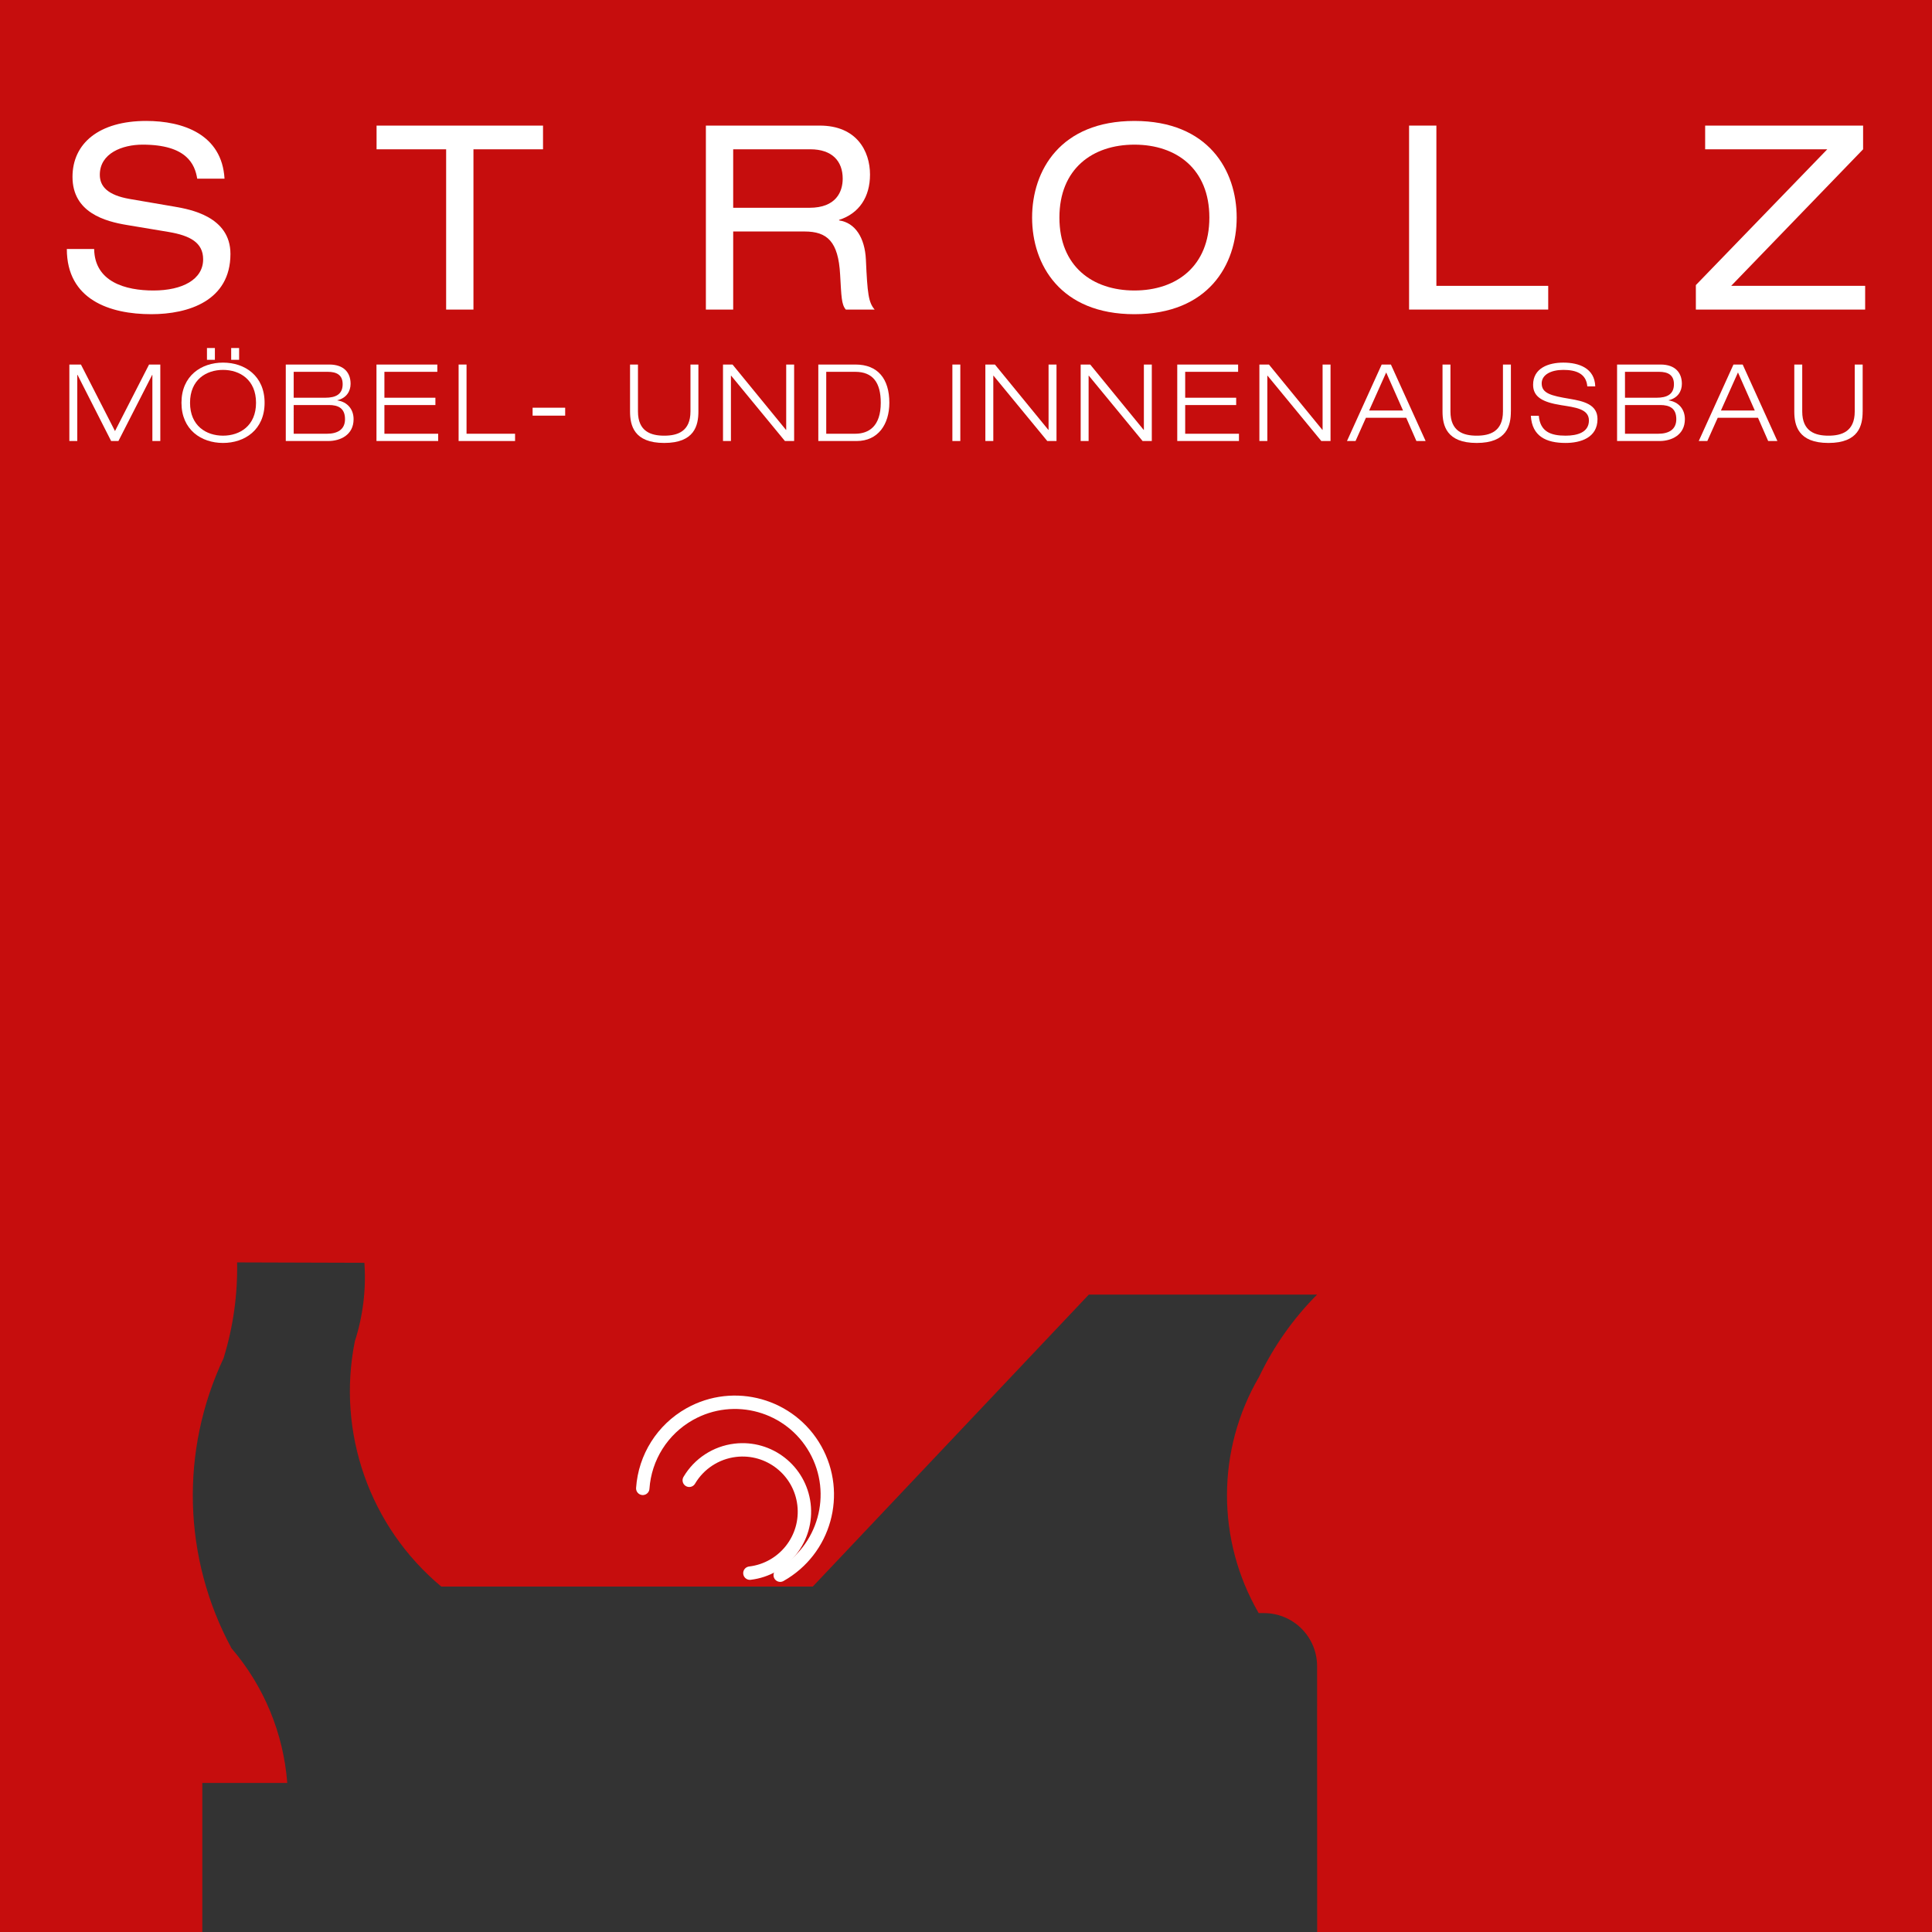 <?xml version="1.0" encoding="utf-8"?>
<!-- Generator: Adobe Illustrator 16.0.4, SVG Export Plug-In . SVG Version: 6.00 Build 0)  -->
<!DOCTYPE svg PUBLIC "-//W3C//DTD SVG 1.1//EN" "http://www.w3.org/Graphics/SVG/1.1/DTD/svg11.dtd">
<svg version="1.1" id="Ebene_1" xmlns="http://www.w3.org/2000/svg" xmlns:xlink="http://www.w3.org/1999/xlink" x="0px" y="0px"
	 width="288.664px" height="288.665px" viewBox="0 0 288.664 288.665" enable-background="new 0 0 288.664 288.665"
	 xml:space="preserve">
<rect x="0" y="0" width="288.664" height="288.665" fill="#333333" stroke="none"/>
<g>
	<path fill="#C60D0D" d="M30.229,288.665v-22.272h12.69c-0.566-7.42-3.482-14.468-8.326-20.117
		c-7.27-13.433-7.711-29.521-1.192-43.334c1.435-4.637,2.116-9.474,2.025-14.325l19.02,0.059c0.276,3.965-0.208,7.947-1.428,11.729
		c-2.737,13.658,2.218,27.721,12.912,36.645h55.511l41.243-43.621h34.104c-3.559,3.572-6.488,7.726-8.662,12.279
		c-6.375,10.9-6.398,24.385-0.062,35.31h0.793c4.381,0,7.933,3.549,7.933,7.93l0.012,39.724h91.865V0H0v288.665H30.229z"/>
	<path fill="none" stroke="#FFFFFF" stroke-width="2" stroke-linecap="round" stroke-linejoin="round" stroke-miterlimit="500" d="
		M116.572,235.35c6.644-3.734,9.001-12.152,5.264-18.797c-3.737-6.645-12.152-9-18.796-5.262c-4.054,2.281-6.687,6.449-7.003,11.088
		"/>
	<path fill="none" stroke="#FFFFFF" stroke-width="2" stroke-linecap="round" stroke-linejoin="round" stroke-miterlimit="500" d="
		M112.043,235.047c5.069-0.604,8.688-5.205,8.082-10.273c-0.605-5.07-5.207-8.689-10.275-8.084
		c-2.863,0.344-5.402,2.002-6.867,4.484"/>
</g>
<g>
	<path fill="#FFFFFF" d="M14.068,37.205c0.077,4.928,4.697,6.198,8.854,6.198c4.35,0,7.43-1.656,7.43-4.659
		c0-2.502-1.963-3.542-5.12-4.081l-6.237-1.04c-3.272-0.539-8.162-1.848-8.162-7.199c0-5.004,3.965-8.354,11.01-8.354
		c5.505,0,11.318,2.002,11.704,8.624h-4.081c-0.346-2.156-1.578-5.082-8.161-5.082c-3.003,0-6.391,1.271-6.391,4.504
		c0,1.694,1.116,3.041,4.504,3.619l6.737,1.155c2.156,0.385,8.277,1.425,8.277,7.045c0,7.006-6.275,9.008-11.819,9.008
		c-6.198,0-12.627-2.156-12.627-9.74h4.082V37.205z"/>
	<path fill="#FFFFFF" d="M66.659,22.306H56.264v-3.542h24.87v3.542H70.739v23.946h-4.081L66.659,22.306L66.659,22.306z"/>
	<path fill="#FFFFFF" d="M105.467,18.765h17.016c5.505,0,7.507,3.811,7.507,7.314c0,3.349-1.616,5.813-4.619,6.775v0.077
		c2.425,0.347,3.85,2.618,4.004,5.852c0.23,5.121,0.385,6.391,1.309,7.469h-4.312c-0.654-0.77-0.654-1.925-0.848-5.236
		c-0.269-4.928-1.925-6.429-5.312-6.429h-10.664v11.665h-4.081V18.765z M120.943,31.045c4.004,0,4.967-2.425,4.967-4.351
		c0-2.618-1.579-4.389-4.851-4.389h-11.512v8.739L120.943,31.045L120.943,31.045z"/>
	<path fill="#FFFFFF" d="M169.492,18.071c11.049,0,15.283,7.392,15.283,14.437s-4.234,14.437-15.283,14.437
		c-11.051,0-15.284-7.392-15.284-14.437S158.441,18.071,169.492,18.071z M169.492,21.613c-6.275,0-11.203,3.619-11.203,10.895
		c0,7.276,4.928,10.895,11.203,10.895c6.273,0,11.201-3.619,11.201-10.895C180.693,25.232,175.766,21.613,169.492,21.613z"/>
	<path fill="#FFFFFF" d="M210.533,18.765h4.08V42.71h16.709v3.542h-20.789V18.765z"/>
	<path fill="#FFFFFF" d="M253.382,42.595l19.636-20.289H254.77v-3.542h23.6v3.542L258.658,42.71h20.018v3.542h-25.293
		L253.382,42.595L253.382,42.595z"/>
</g>
<g>
	<path fill="#FFFFFF" d="M22.271,54.466h1.681v11.429h-1.185v-9.876h-0.032l-5.042,9.876h-1.088l-5.026-9.892h-0.032v9.892h-1.184
		V54.466h1.729l5.09,9.94L22.271,54.466z"/>
	<path fill="#FFFFFF" d="M33.324,54.178c3.249,0,6.21,1.969,6.21,6.002c0,4.033-2.961,6.002-6.21,6.002
		c-3.25,0-6.21-1.969-6.21-6.002C27.114,56.147,30.075,54.178,33.324,54.178z M33.324,65.094c2.513,0,4.93-1.473,4.93-4.914
		s-2.417-4.914-4.93-4.914c-2.513,0-4.93,1.473-4.93,4.914S30.811,65.094,33.324,65.094z M30.923,52.001h1.184v1.761h-1.184V52.001z
		 M34.541,52.001h1.185v1.761h-1.185V52.001z"/>
	<path fill="#FFFFFF" d="M42.698,54.466h6.499c2.241,0,3.185,1.265,3.185,2.881c0,1.104-0.608,2.129-1.969,2.449v0.032
		c1.505,0.224,2.417,1.329,2.417,2.801c0,2.385-2.017,3.265-3.777,3.265h-6.354L42.698,54.466L42.698,54.466z M43.882,59.428h4.69
		c1.601,0,2.625-0.512,2.625-2.033c0-1.393-0.928-1.841-2.225-1.841h-5.09V59.428z M43.882,64.806h4.978
		c1.537,0,2.689-0.608,2.689-2.177c0-1.649-1.024-2.113-2.401-2.113h-5.266V64.806z"/>
	<path fill="#FFFFFF" d="M56.25,54.466h9.092v1.088h-7.907v3.874h7.619v1.089h-7.619v4.29h8.035v1.088h-9.22V54.466z"/>
	<path fill="#FFFFFF" d="M68.522,54.466h1.184v10.34h7.251v1.088h-8.435V54.466z"/>
	<path fill="#FFFFFF" d="M79.578,60.917h4.866v1.185h-4.866V60.917z"/>
	<path fill="#FFFFFF" d="M104.349,61.477c0,2.081-0.576,4.706-5.106,4.706c-4.53,0-5.106-2.625-5.106-4.706v-7.011h1.184v7.011
		c0,2.993,1.937,3.618,3.922,3.618c1.985,0,3.921-0.625,3.921-3.618v-7.011h1.185V61.477z"/>
	<path fill="#FFFFFF" d="M108.025,54.466h1.424l7.987,9.764h0.032v-9.764h1.185v11.429h-1.376l-8.035-9.764h-0.032v9.764h-1.184
		L108.025,54.466L108.025,54.466z"/>
	<path fill="#FFFFFF" d="M122.266,54.466h5.554c3.33,0,5.059,2.129,5.059,5.714c0,3.217-1.681,5.714-4.882,5.714h-5.73
		L122.266,54.466L122.266,54.466z M123.45,64.806h4.321c2.049,0,3.826-1.121,3.826-4.626c0-3.025-1.185-4.626-3.826-4.626h-4.321
		V64.806z"/>
	<path fill="#FFFFFF" d="M142.297,54.466h1.185v11.429h-1.185V54.466z"/>
	<path fill="#FFFFFF" d="M147.225,54.466h1.426l7.986,9.764h0.031v-9.764h1.186v11.429h-1.377l-8.035-9.764h-0.031v9.764h-1.186
		V54.466z"/>
	<path fill="#FFFFFF" d="M161.465,54.466h1.426l7.985,9.764h0.033v-9.764h1.184v11.429h-1.375l-8.036-9.764h-0.031v9.764h-1.186
		V54.466L161.465,54.466z"/>
	<path fill="#FFFFFF" d="M175.896,54.466h9.093v1.088h-7.908v3.874h7.619v1.089h-7.619v4.29h8.035v1.088h-9.22V54.466z"/>
	<path fill="#FFFFFF" d="M188.168,54.466h1.426l7.986,9.764h0.031v-9.764h1.186v11.429h-1.377l-8.035-9.764h-0.031v9.764h-1.186
		V54.466L188.168,54.466z"/>
	<path fill="#FFFFFF" d="M210.107,62.421h-6.02l-1.553,3.474h-1.279l5.186-11.429h1.377l5.187,11.429h-1.377L210.107,62.421z
		 M207.114,55.65l-2.546,5.682h5.06L207.114,55.65z"/>
	<path fill="#FFFFFF" d="M225.741,61.477c0,2.081-0.578,4.706-5.107,4.706c-4.528,0-5.104-2.625-5.104-4.706v-7.011h1.184v7.011
		c0,2.993,1.938,3.618,3.922,3.618s3.922-0.625,3.922-3.618v-7.011h1.187v7.011H225.741z"/>
	<path fill="#FFFFFF" d="M237.163,57.731c-0.16-1.953-1.744-2.465-3.586-2.465c-1.841,0-3.231,0.72-3.231,2.017
		c0,1.488,1.393,1.841,4.178,2.305c2.08,0.352,4.162,0.833,4.162,3.025c0,2.801-2.545,3.569-4.771,3.569
		c-2.897,0-5.013-0.992-5.188-4.065h1.187c0.207,2.401,1.81,2.977,4.002,2.977c1.711,0,3.487-0.464,3.487-2.273
		c0-1.745-2.079-1.953-4.161-2.289c-2.722-0.432-4.179-1.2-4.179-3.041c0-2.497,2.306-3.313,4.515-3.313
		c2.338,0,4.69,0.833,4.771,3.554L237.163,57.731L237.163,57.731z"/>
	<path fill="#FFFFFF" d="M241.607,54.466h6.498c2.242,0,3.187,1.265,3.187,2.881c0,1.104-0.606,2.129-1.969,2.449v0.032
		c1.506,0.224,2.418,1.329,2.418,2.801c0,2.385-2.019,3.265-3.777,3.265h-6.354V54.466H241.607z M242.793,59.428h4.689
		c1.6,0,2.625-0.512,2.625-2.033c0-1.393-0.928-1.841-2.226-1.841h-5.09L242.793,59.428L242.793,59.428z M242.793,64.806h4.977
		c1.537,0,2.689-0.608,2.689-2.177c0-1.649-1.023-2.113-2.4-2.113h-5.266V64.806z"/>
	<path fill="#FFFFFF" d="M262.667,62.421h-6.019l-1.553,3.474h-1.281L259,54.466h1.377l5.186,11.429h-1.375L262.667,62.421z
		 M259.674,55.65l-2.545,5.682h5.057L259.674,55.65z"/>
	<path fill="#FFFFFF" d="M278.301,61.477c0,2.081-0.578,4.706-5.107,4.706c-4.528,0-5.104-2.625-5.104-4.706v-7.011h1.185v7.011
		c0,2.993,1.938,3.618,3.922,3.618s3.922-0.625,3.922-3.618v-7.011h1.186v7.011H278.301z"/>
</g>
</svg>
